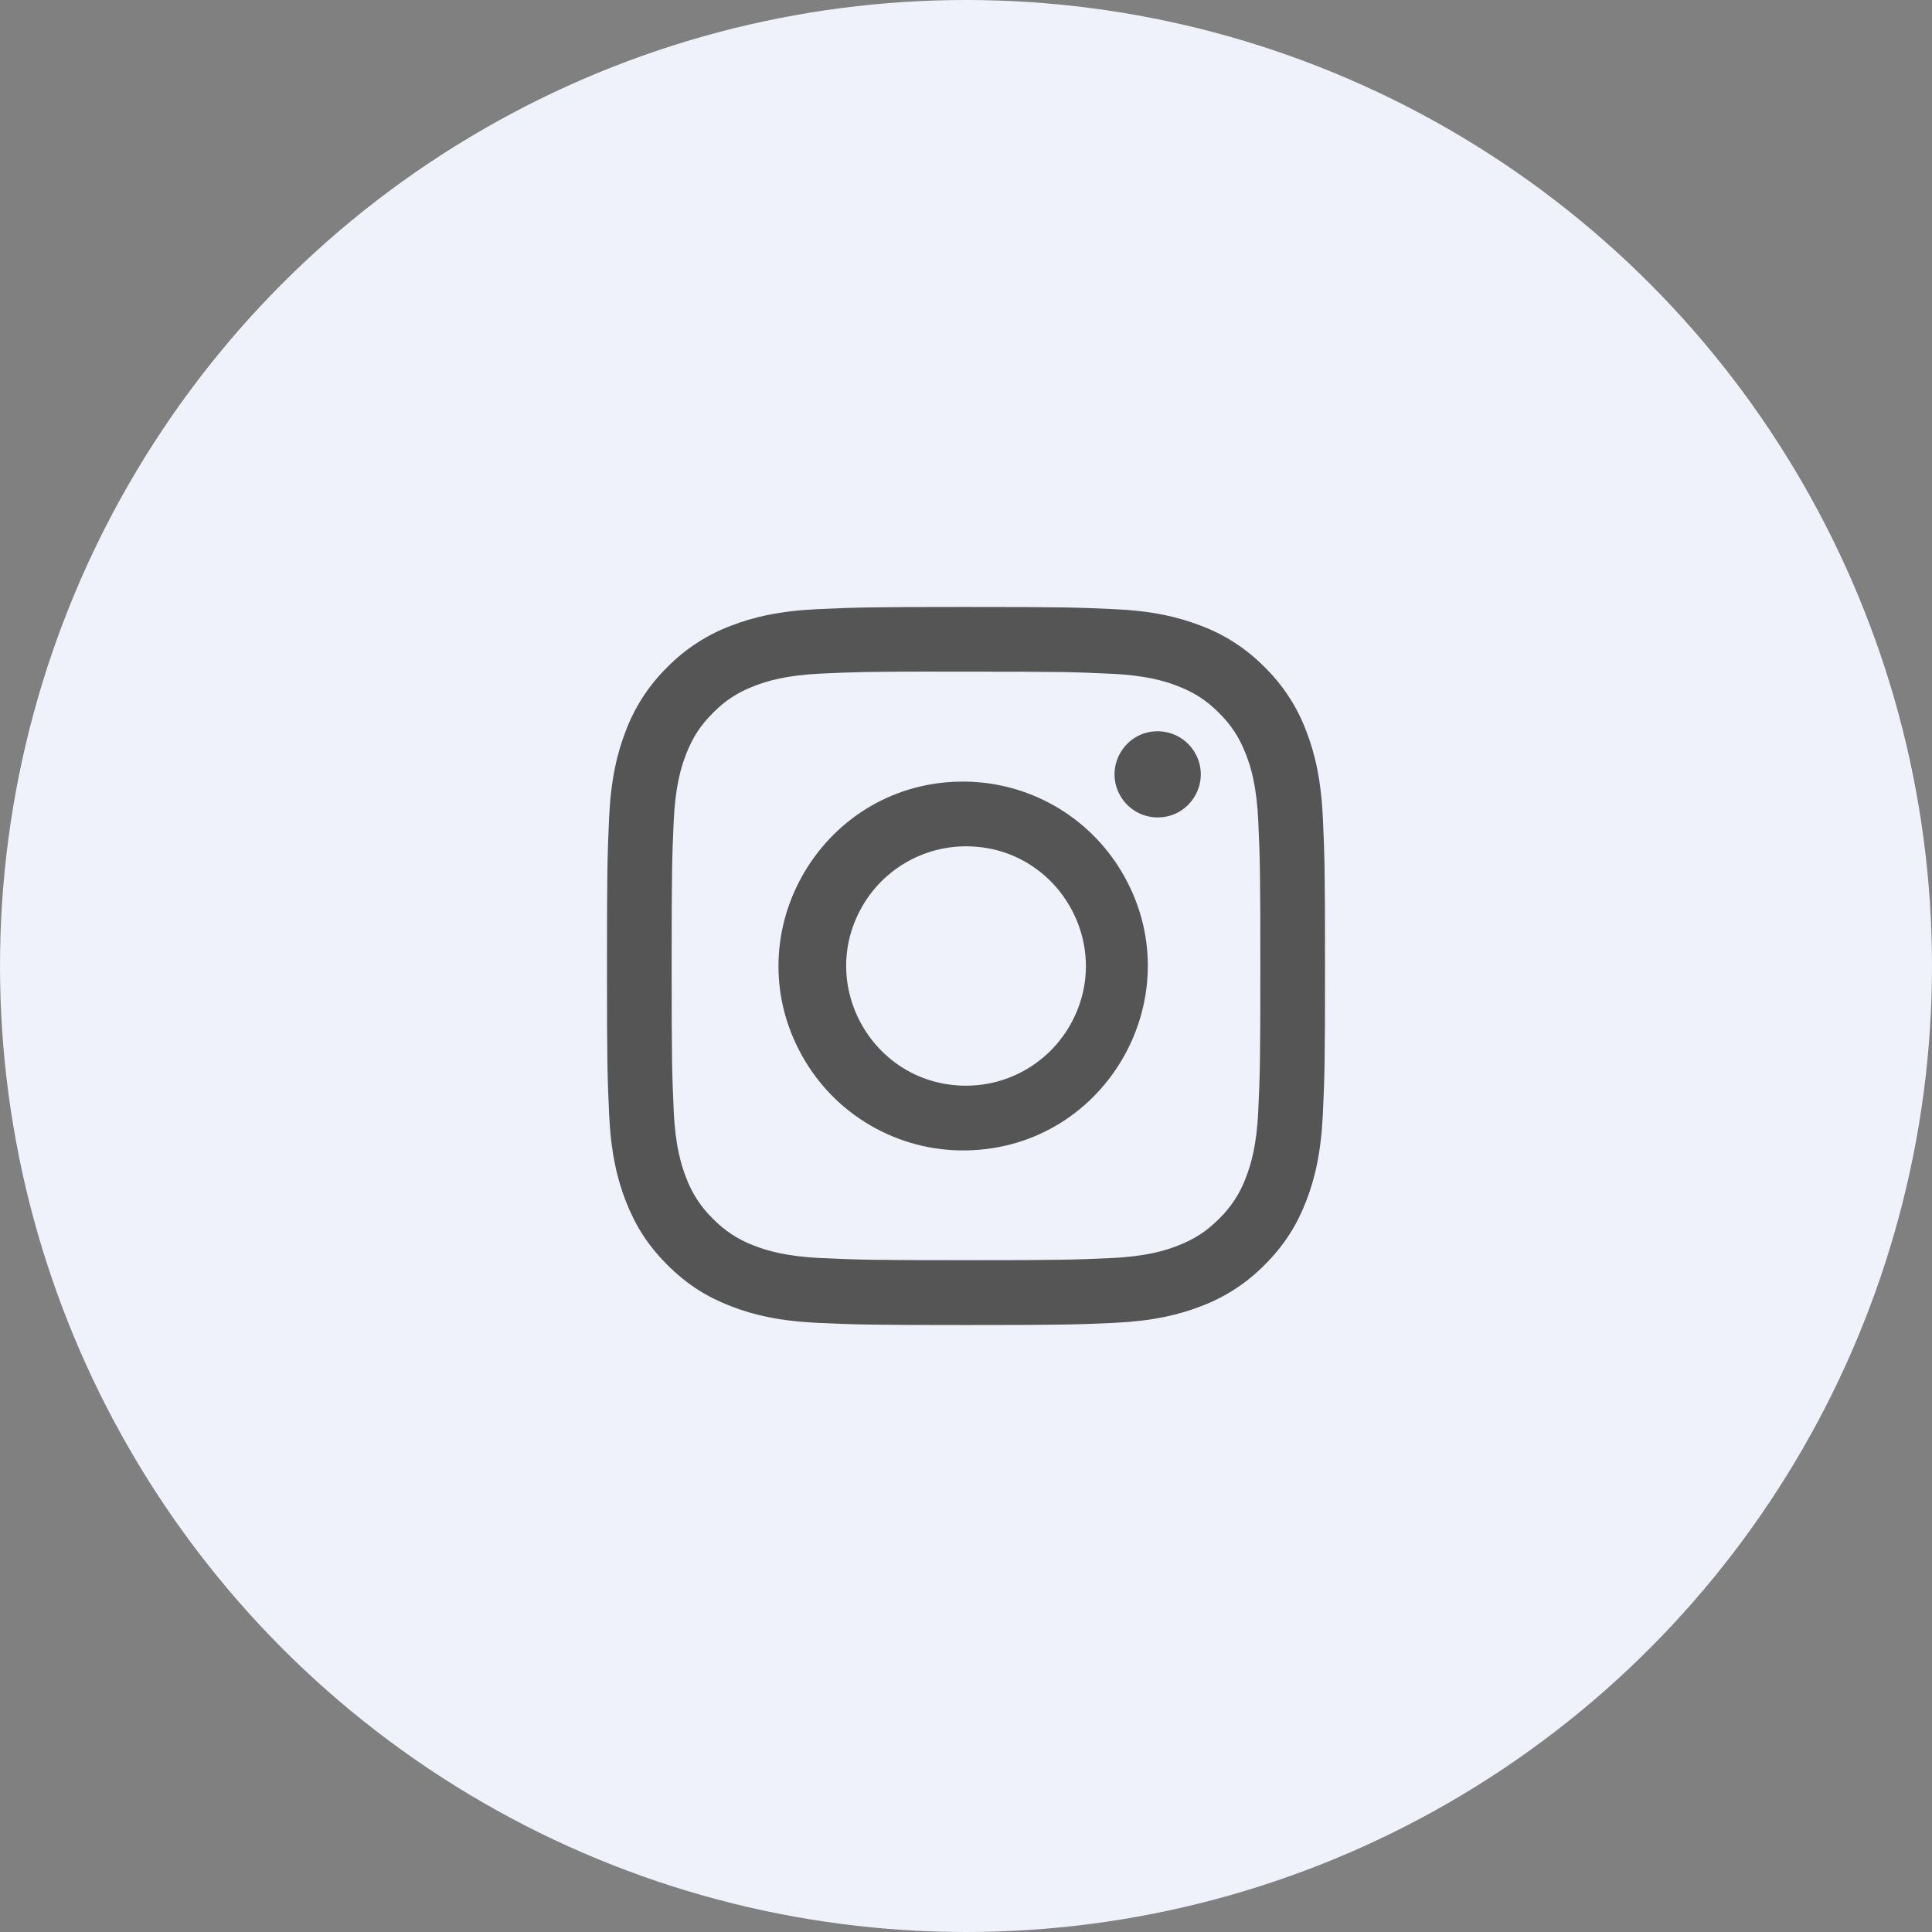 <?xml version="1.0" encoding="utf-8"?>
<svg version="1.1" id="Capa_1" x="0px" y="0px" width="60px" height="60px" viewBox="0 0 60 60" enable-background="new 0 0 60 60" xmlns="http://www.w3.org/2000/svg">
  <rect x="0" y="0" width="60" height="60" fill="#808080" stroke="none"/>
  <circle fill="#EFF2FB" cx="30" cy="30" r="30"/>
  <path fill="none" stroke="#555555" stroke-width="2" stroke-linecap="round" stroke-linejoin="round" d="M35.5,24.5h0.01" style="visibility: hidden;"/>
  <path d="M 31.597 19.138 L 34.302 19.138 C 34.498 20.116 35.039 21.347 35.989 22.57 C 36.918 23.767 38.15 24.603 39.794 24.603 L 39.794 27.334 C 37.399 27.334 35.6 26.223 34.329 24.836 L 34.329 34.164 C 34.329 39.422 28.637 42.709 24.085 40.079 C 19.53 37.451 19.53 30.88 24.085 28.25 C 25.122 27.65 26.3 27.334 27.499 27.334 L 27.499 30.066 C 24.343 30.066 22.373 33.482 23.95 36.213 C 25.527 38.945 29.47 38.945 31.048 36.213 C 31.407 35.591 31.597 34.885 31.597 34.164 L 31.597 19.138 Z" style="fill: rgb(85, 85, 85); visibility: hidden;"/>
  <path d="M 18.868 20.462 C 18.868 19.581 19.6 18.867 20.503 18.867 L 39.497 18.867 C 40.401 18.867 41.133 19.581 41.133 20.462 L 41.133 39.537 C 41.133 40.418 40.401 41.132 39.497 41.132 L 20.503 41.132 C 19.6 41.132 18.868 40.418 18.868 39.537 L 18.868 20.462 Z M 25.746 37.505 L 25.746 27.451 L 22.405 27.451 L 22.405 37.505 L 25.746 37.505 Z M 24.077 26.078 C 25.241 26.078 25.966 25.307 25.966 24.341 C 25.945 23.355 25.243 22.605 24.099 22.605 C 22.955 22.605 22.208 23.356 22.208 24.341 C 22.208 25.307 22.933 26.078 24.054 26.078 L 24.077 26.078 Z M 30.906 37.505 L 30.906 31.89 C 30.906 31.59 30.928 31.289 31.017 31.075 C 31.258 30.475 31.808 29.853 32.732 29.853 C 33.941 29.853 34.424 30.774 34.424 32.127 L 34.424 37.505 L 37.765 37.505 L 37.765 31.739 C 37.765 28.649 36.117 27.213 33.919 27.213 C 32.146 27.213 31.351 28.187 30.906 28.874 L 30.906 28.908 L 30.884 28.908 C 30.892 28.897 30.899 28.885 30.906 28.874 L 30.906 27.451 L 27.566 27.451 C 27.608 28.395 27.566 37.505 27.566 37.505 L 30.906 37.505 Z" style="fill: rgb(85, 85, 85); visibility: hidden;"/>
  <path d="M 41.15 30.068 C 41.15 23.872 36.158 18.85 30.002 18.85 C 23.842 18.851 18.85 23.872 18.85 30.07 C 18.85 35.668 22.928 40.308 28.257 41.15 L 28.257 33.311 L 25.428 33.311 L 25.428 30.07 L 28.26 30.07 L 28.26 27.596 C 28.26 24.785 29.925 23.233 32.471 23.233 C 33.692 23.233 34.967 23.452 34.967 23.452 L 34.967 26.211 L 33.561 26.211 C 32.177 26.211 31.745 27.076 31.745 27.964 L 31.745 30.068 L 34.836 30.068 L 34.343 33.31 L 31.744 33.31 L 31.744 41.149 C 37.073 40.307 41.15 35.666 41.15 30.068 Z" style="fill: rgb(255, 34, 34); visibility: hidden;"/>
  <path d="M 30 18.85 C 26.974 18.85 26.593 18.864 25.404 18.917 C 24.216 18.972 23.406 19.159 22.696 19.435 C 21.952 19.715 21.278 20.154 20.721 20.722 C 20.154 21.279 19.715 21.953 19.435 22.696 C 19.159 23.404 18.971 24.216 18.916 25.4 C 18.864 26.592 18.85 26.971 18.85 30.001 C 18.85 33.028 18.864 33.407 18.916 34.596 C 18.972 35.784 19.159 36.594 19.435 37.303 C 19.721 38.036 20.101 38.658 20.721 39.278 C 21.34 39.898 21.962 40.28 22.695 40.564 C 23.406 40.84 24.214 41.028 25.402 41.083 C 26.592 41.136 26.971 41.15 30 41.15 C 33.028 41.15 33.406 41.136 34.596 41.083 C 35.782 41.027 36.595 40.84 37.304 40.564 C 38.048 40.284 38.721 39.845 39.278 39.278 C 39.898 38.658 40.279 38.036 40.564 37.303 C 40.839 36.594 41.027 35.784 41.083 34.596 C 41.136 33.407 41.15 33.028 41.15 30 C 41.15 26.971 41.136 26.592 41.083 25.402 C 41.027 24.216 40.839 23.404 40.564 22.696 C 40.284 21.953 39.845 21.279 39.278 20.722 C 38.721 20.154 38.047 19.715 37.303 19.435 C 36.592 19.159 35.781 18.971 34.595 18.917 C 33.405 18.864 33.027 18.85 29.997 18.85 L 30.001 18.85 L 30 18.85 Z M 29 20.859 L 30.001 20.859 C 32.978 20.859 33.331 20.869 34.506 20.924 C 35.593 20.972 36.184 21.155 36.577 21.307 C 37.097 21.509 37.469 21.751 37.859 22.142 C 38.249 22.532 38.49 22.903 38.692 23.424 C 38.846 23.816 39.027 24.407 39.076 25.494 C 39.13 26.669 39.141 27.021 39.141 29.997 C 39.141 32.973 39.13 33.327 39.076 34.502 C 39.027 35.589 38.844 36.178 38.692 36.571 C 38.514 37.055 38.228 37.493 37.858 37.852 C 37.467 38.242 37.097 38.483 36.575 38.686 C 36.185 38.839 35.594 39.02 34.506 39.07 C 33.331 39.123 32.978 39.136 30.001 39.136 C 27.024 39.136 26.67 39.123 25.495 39.07 C 24.408 39.02 23.818 38.839 23.425 38.686 C 22.941 38.507 22.503 38.222 22.143 37.852 C 21.772 37.493 21.486 37.054 21.307 36.57 C 21.155 36.178 20.972 35.587 20.923 34.5 C 20.871 33.325 20.859 32.973 20.859 29.994 C 20.859 27.017 20.871 26.666 20.923 25.491 C 20.974 24.404 21.155 23.813 21.308 23.42 C 21.51 22.9 21.753 22.528 22.143 22.138 C 22.533 21.747 22.904 21.506 23.425 21.304 C 23.818 21.151 24.408 20.97 25.495 20.919 C 26.524 20.872 26.922 20.858 29 20.857 L 29 20.859 Z M 35.952 22.71 C 34.922 22.71 34.279 23.825 34.794 24.717 C 35.033 25.131 35.474 25.386 35.952 25.386 C 36.982 25.386 37.626 24.271 37.111 23.379 C 36.872 22.965 36.43 22.71 35.952 22.71 Z M 30.001 24.274 C 25.593 24.205 22.763 28.934 24.908 32.786 C 25.934 34.63 27.891 35.76 30.001 35.727 C 34.409 35.658 37.09 30.843 34.826 27.06 C 33.808 25.359 31.983 24.305 30.001 24.274 Z M 30.001 26.283 C 32.862 26.283 34.651 29.38 33.22 31.858 C 32.556 33.008 31.329 33.717 30.001 33.717 C 27.14 33.717 25.351 30.619 26.782 28.141 C 27.446 26.991 28.673 26.283 30.001 26.283 Z" style="fill: rgb(85, 85, 85);"/>
</svg>